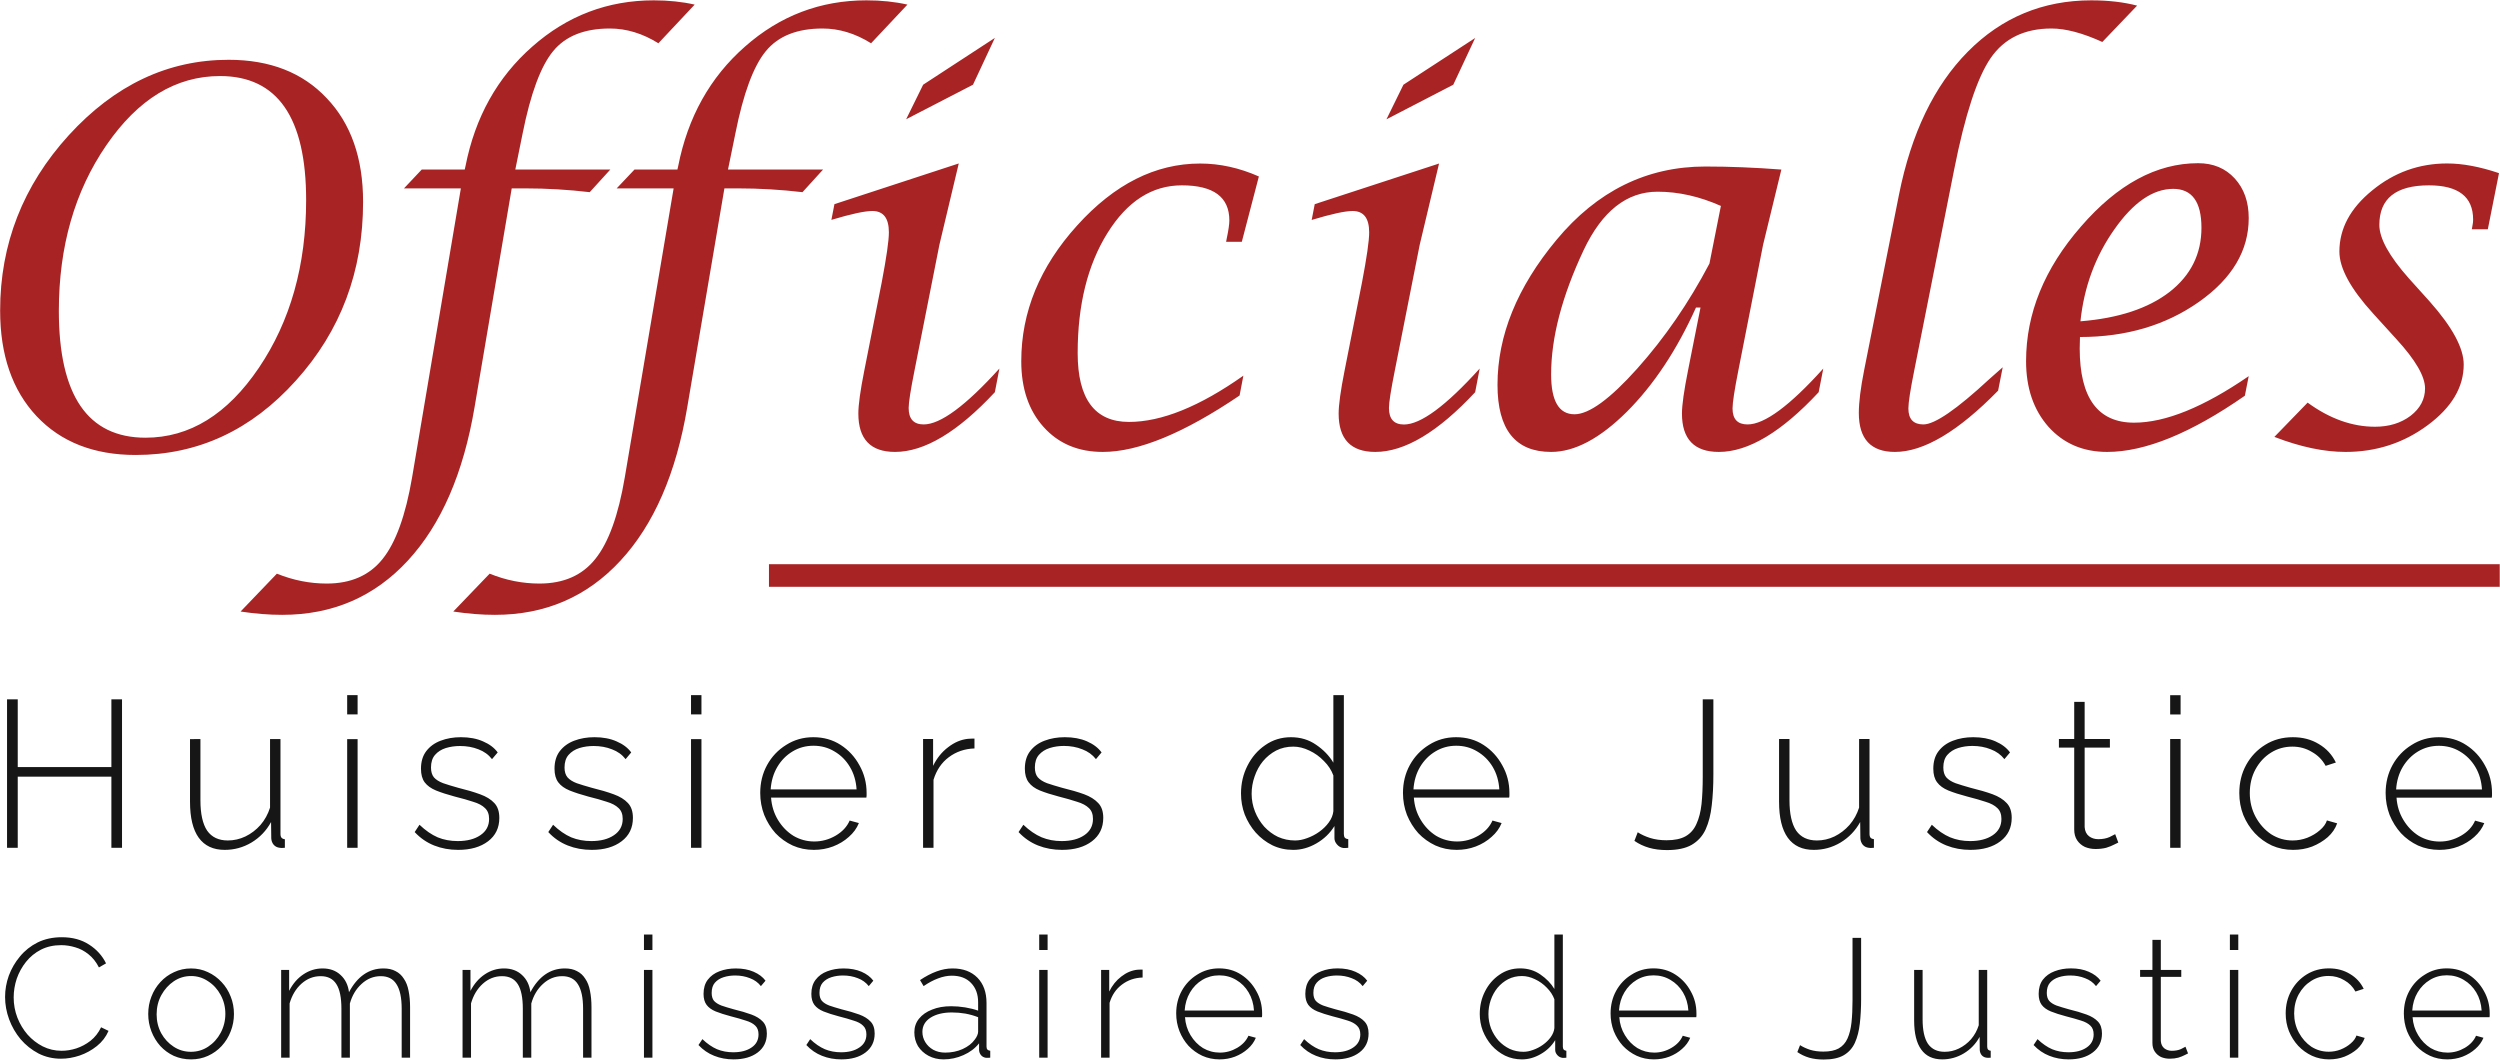 <svg xmlns="http://www.w3.org/2000/svg" version="1.2" viewBox="0 0 3692 1565"><path fill="#a82324" d="M200.3 671.9q-92.4 0-146.4-57.4Q.2 557 .2 458.7q0-147.5 101.3-258.9Q203.3 88.3 337.6 88.3q91.6 0 144.9 56.7 53.7 56.3 53.7 153.1 0 153.9-99.1 263.8-98.7 110-236.8 110zm14.6-25.5q97.6 0 167.4-103.2 69.8-103.3 69.8-247.7 0-183.2-127.2-183.2-97.6 0-167.8 102.1-70.2 102.1-70.2 244.7 0 187.3 128 187.3zm140.4 256.7 53.6-55.9q36.1 14.6 73.6 14.6 53.7 0 82.6-36.4 29.2-36.4 43.5-120.5l72-426.7h-84l26.2-27.8h63.5l1.1-4.9q21.4-108.8 98.7-176.7Q863.4.5 965.5.5q32.7 0 60.4 6.3l-53.6 57.1q-34.9-21.8-71.7-21.8-56.3 0-83.7 33.4-27.4 33.1-45.1 121.6L761 250.4h140.3l-30.4 33.4q-47.6-5.6-95.7-5.6h-19.5L700.9 601q-24.8 147.1-98.7 227-73.9 80-185.4 80-29.3 0-61.5-4.9zm314.1 0 53.7-55.9q36 14.6 73.5 14.6 53.7 0 82.6-36.4 29.3-36.4 43.5-120.5l72.1-426.7h-84.1l26.3-27.8h63.4l1.1-4.9q21.4-108.8 98.7-176.7Q1177.5.5 1279.6.5q32.7 0 60.5 6.3l-53.7 57.1q-34.9-21.8-71.7-21.8-56.3 0-83.7 33.4-27.4 33.1-45 121.6l-10.9 53.3h140.4l-30.4 33.4q-47.7-5.6-95.8-5.6h-19.5L1015 601q-24.7 147.1-98.7 227-73.9 80-185.4 80-29.2 0-61.5-4.9zm806.5-358.8-6.7 34.9q-82.2 88.2-147.5 88.2-54.1 0-54.1-56.7 0-19.1 8.7-63l25.8-130.6q10.6-55.6 10.6-74 0-31.5-24.4-31.5-16.9 0-60.5 13.1l4.5-23.2 183.6-60.1-28.6 120.1-36.7 185.4q-8.7 43.5-8.7 55.6 0 24.3 22.2 24.3 37.1 0 111.8-82.5zm-39-419.2-98.7 51 25.1-51L1469.2 56zm399.3 429.7-5.6 29.3q-123.1 83.3-202 83.3-54.4 0-87.4-36.8-33-36.7-33-97.2 0-109.2 82.5-200.4 82.6-91.5 181.7-91.5 43.5 0 86.7 19.1l-25.2 96.5h-23.2l1.1-5.7q3.7-17.6 3.7-25.9 0-51.8-70.1-51.8-66.1 0-110 70.6-43.9 70.5-43.9 177.1 0 101.7 75.8 101.7 72.1 0 168.9-68.3zm349-10.5-6.7 34.9q-82.2 88.2-147.5 88.2-54.1 0-54.1-56.6 0-19.2 8.7-63.1l25.8-130.6q10.6-55.5 10.6-73.9 0-31.6-24.4-31.6-16.9 0-60.5 13.2l4.5-23.3 183.6-60-28.6 120.1-36.7 185.4q-8.7 43.5-8.7 55.5 0 24.4 22.2 24.4 37.1 0 111.8-82.6zm-39-419.2-98.7 51.1 25.1-51.1 105.9-69zm346.7 421.8 18.4-92.7h-6.7q-42.4 94.2-102.1 153.9-59.7 59.3-111.8 59.3-79.2 0-79.2-99.1 0-109.2 87-213.9 90.1-108.5 220-108.5 53.6 0 112.2 4.5l-27 111.1-36.5 185.4q-8.6 43.5-8.6 56.3 0 23.6 22.2 23.6 37.5 0 111.8-82.5l-6.8 34.9q-82.1 88.2-147.4 88.2-54.5 0-54.5-56.7 0-18.8 9-63.8zm31.6-157.6 16.9-85.2q-47.3-21-93.5-21-68.3 0-109.2 86.3-48 102.1-48 183.5 0 58.9 34.5 58.9 32.3 0 92.7-67.5 60.8-68 106.6-155zm433.1 153.1-6.8 34.5q-88.6 90.5-152.4 90.5-53.3 0-53.3-57.5 0-23.6 7.9-63.4l51.4-258.9q27.1-135.9 101.7-211.3Q2981.2.5 3088.5.5q37.6 0 67.6 7.8L3104.7 62q-43.6-19.9-75.1-19.9-59.6 0-89.7 43.5-30 43.6-54 164.8L2827 546.9q-8.7 43.2-8.7 56.3 0 23.6 22.2 23.6 25.1 0 97.2-66.8 5.6-5.2 19.9-17.6zm363.3 13.1-5.7 28.9q-119.3 83-203.4 83-53.3 0-86.7-37.2-33-37.5-33-96.8 0-105.8 81.1-198.9 81-93.5 173-93.5 33.4 0 54 22.5 20.7 22.6 20.7 58.6 0 72-73.6 123.8t-175.6 51.8l-.4 16.9q0 109.6 80.3 109.6 69.4 0 169.3-68.7zm-248.5-81q84.1-6.8 131.4-43.2 47.3-36.8 47.3-94.9 0-57.5-41.7-57.5-45 0-87.1 60.1-42 59.7-49.9 135.5zm286.4 170.7 49.1-50.6q48.8 35.6 99.5 35.6 31.1 0 52.5-16.1 21.4-16.5 21.4-40.6 0-26.6-42.4-72.8l-34.1-37.5q-50-54.8-50-91.6 0-51 48.5-90.4 48.4-39.8 110.7-39.8 34.1 0 76.5 14.3l-16.5 82.9h-23.6l1.1-6.4q.8-3.4.8-7.9 0-50.6-65.3-50.6-73.2 0-73.2 58.5 0 29.7 43.5 78.8l30.8 34.2q50.3 56.7 50.3 93.1 0 50.3-53.3 89.7-53.3 39.4-121.2 39.4-47.7 0-105.1-22.2zm-2223.2 188h2556v33.4h-2556z"/><path fill="#161616" d="M164.5 1032.8h15.7V1252h-15.7v-105H26.2v105H10.4v-219.2h15.8v100h138.3zm116.1 151.3v-92.6H296v90.4q0 30 9.9 44.8 10.2 14.5 30.5 14.5 13.6 0 26-5.9 12.6-6.1 22.2-16.9 9.6-11.1 14.2-25.7v-101.2h15.4v140.1q0 3.7 1.6 5.6 1.8 1.9 4.9 2.2v12.6q-3.1.3-4.9.3-1.6 0-2.8-.3-5.3-.6-8.7-4.3-3.4-4-3.7-9.6l-.3-24.1q-10.5 19.2-29 30.3-18.2 10.8-39.5 10.8-25.3 0-38.3-17.9-12.9-17.9-12.9-53.1zm247.5 67.9h-15.4v-160.5h15.4zm0-197h-15.4v-28.4h15.4zm148.5 200.1q-19.1 0-35.5-6.5-16.3-6.5-28.7-19.8l7.1-10.8q13.3 12.7 26.9 18.6 13.5 5.5 29.6 5.5 20.7 0 33.3-8.6 13-8.7 13-24.1 0-10.5-6.2-16.1-5.8-5.8-17.3-9.2-11.1-3.7-27.1-7.7-16.4-4.4-27.8-9-11.1-4.6-16.7-12-5.5-7.4-5.5-20.1 0-15.7 7.7-25.9 8-10.5 21.3-15.5 13.6-5.2 29.9-5.2 18.9 0 32.8 6.2 14.2 6.1 21.6 16.3l-8.4 9.9q-7.7-9.9-20-14.5-12.4-4.9-27.2-4.9-11.1 0-21 3-9.9 3.1-16 10.2-5.9 6.8-5.9 18.6 0 9.2 4.3 14.5 4.6 5.2 13.6 8.6 8.9 3.1 22.2 6.8 18.8 4.6 32.4 9.6 13.6 4.9 21 12.9 7.4 7.8 7.4 22 0 21.9-16.6 34.5-16.7 12.7-44.2 12.7zm197.3 0q-19.2 0-35.5-6.5-16.4-6.5-28.7-19.8l7.1-10.8q13.2 12.7 26.8 18.6 13.6 5.5 29.7 5.5 20.6 0 33.3-8.6 13-8.7 13-24.1 0-10.5-6.2-16.1-5.9-5.8-17.3-9.2-11.1-3.7-27.2-7.7-16.3-4.4-27.7-9-11.2-4.6-16.7-12-5.6-7.4-5.6-20.1 0-15.7 7.7-25.9 8.1-10.5 21.3-15.5 13.6-5.2 30-5.2 18.8 0 32.7 6.2 14.2 6.1 21.6 16.3l-8.3 9.9q-7.7-9.9-20.1-14.5-12.3-4.9-27.1-4.9-11.2 0-21 3-9.9 3.1-16.1 10.2-5.9 6.8-5.9 18.6 0 9.2 4.4 14.5 4.6 5.2 13.5 8.6 9 3.1 22.3 6.8 18.8 4.6 32.4 9.6 13.6 4.9 21 12.9 7.4 7.8 7.4 22 0 21.9-16.7 34.5-16.7 12.7-44.1 12.7zm162-3.1h-15.4v-160.5h15.4zm0-197h-15.4v-28.4h15.4zm166.1 200.1q-17 0-31.5-6.5-14.5-6.8-25.3-18.2-10.5-11.8-16.6-26.9-5.9-15.4-5.9-32.4 0-22.9 10.2-41.4t28.1-29.6q17.9-11.4 40.1-11.4 22.8 0 40.4 11.4 17.6 11.4 27.8 30.2 10.5 18.6 10.5 40.8v3.7q0 1.8-.3 3.1h-140.8q1.3 18.2 10.2 33 9 14.8 22.9 23.5 14.2 8.3 30.8 8.3 16.7 0 31.5-8.6 14.8-8.7 20.7-22.3l13.6 3.7q-4.6 11.5-14.8 20.4-9.9 9-23.5 14.2-13.3 5-28.1 5zm-63.9-89.3H1265q-1.2-18.8-9.9-33.3-8.6-14.5-22.8-22.8-13.9-8.4-30.9-8.4t-30.9 8.4q-13.9 8.3-22.5 22.8t-9.9 33.3zm301-75v14.5q-21.6.7-38 13-16 12-22.5 33.3V1252h-15.4v-160.6h14.8v39.6q8.3-17 22.2-27.5 13.9-10.8 29.3-12.4 3.1-.3 5.6-.3h4zm129.3 164.3q-19.1 0-35.5-6.5-16.3-6.5-28.7-19.8l7.1-10.8q13.3 12.7 26.9 18.5 13.6 5.6 29.6 5.6 20.7 0 33.4-8.6 12.9-8.7 12.9-24.1 0-10.5-6.1-16.1-5.9-5.8-17.3-9.2-11.1-3.7-27.2-7.8-16.4-4.3-27.8-8.9-11.1-4.6-16.6-12.1-5.6-7.4-5.6-20 0-15.8 7.7-25.9 8-10.5 21.3-15.5 13.6-5.2 30-5.2 18.8 0 32.7 6.1 14.2 6.2 21.6 16.4l-8.3 9.9q-7.8-9.9-20.1-14.5-12.4-5-27.2-5-11.1 0-21 3.1-9.8 3.1-16 10.2-5.9 6.8-5.9 18.5 0 9.3 4.3 14.5 4.7 5.3 13.6 8.7 9 3.1 22.2 6.8 18.9 4.6 32.5 9.5 13.5 5 20.9 13 7.5 7.7 7.5 21.9 0 21.9-16.7 34.6-16.7 12.7-44.2 12.7zm264.3-83.1q0-22.5 9.6-41.3 9.5-18.9 26.2-30.3 16.7-11.7 38-11.7 21 0 37 11.1 16.4 11.1 25.6 26.5v-99.7h15.5v205q0 3.7 1.5 5.6 1.9 1.8 5 2.1v12.7q-5 .6-7.5.3-5.5-.9-9.2-5.3-3.7-4.3-3.7-9.2v-17.9q-9.9 16-26.6 25.6-16.6 9.6-34.2 9.6-16.7 0-30.9-6.8-14.2-7.1-24.7-18.9-10.2-11.7-16.1-26.5-5.5-14.8-5.5-30.9zm136.4 25.9v-52.7q-4.3-11.8-13.9-21.3-9.5-9.9-21.6-15.5-12-5.8-23.7-5.8-13.9 0-25.3 5.8-11.2 5.9-19.5 15.8-8 9.8-12.3 22.5-4.4 12.4-4.4 25.6 0 13.6 5 26.3 4.9 12.3 13.6 22.2 8.9 9.6 20.3 15.1 11.8 5.3 25.3 5.3 8.4 0 17.6-3.4 9.6-3.4 17.9-9.3 8.7-6.2 14.2-13.9 5.9-8 6.8-16.7zm182.2 57.2q-17 0-31.5-6.5-14.5-6.8-25.3-18.2-10.5-11.8-16.7-26.9-5.9-15.4-5.9-32.4 0-22.9 10.2-41.4t28.1-29.6q17.9-11.4 40.1-11.4 22.9 0 40.5 11.4t27.8 30.2q10.5 18.6 10.5 40.8v3.7q0 1.8-.4 3.1H2088q1.2 18.2 10.2 33 8.9 14.8 22.8 23.5 14.2 8.3 30.9 8.3t31.5-8.6q14.8-8.7 20.7-22.3l13.5 3.7q-4.6 11.5-14.8 20.4-9.9 9-23.4 14.2-13.3 5-28.1 5zm-63.9-89.3h126.8q-1.2-18.8-9.8-33.3-8.7-14.5-22.9-22.8-13.9-8.4-30.9-8.4-16.9 0-30.8 8.4-13.9 8.3-22.6 22.8-8.6 14.5-9.8 33.3zm326.3 76 4.9-12.7q7.7 5 18.2 8.4 10.8 3.4 24.4 3.4 17.6 0 28.1-5.9 10.8-6.2 16-18.2 5.6-12.1 7.5-29.3 1.8-17.6 1.8-40.5v-114.2h15.7v111.4q0 24.7-2.4 45.1-2.2 20.4-9 35.5-6.8 14.8-20.7 22.9-13.5 7.7-36.4 7.7-14.8 0-26.5-3.4-11.8-3.4-21.6-10.2zm213.6-57.7v-92.7h15.4v90.5q0 29.9 9.9 44.8 10.2 14.5 30.6 14.5 13.5 0 25.9-5.9 12.6-6.2 22.2-17 9.6-11.1 14.2-25.6v-101.3h15.4v140.2q0 3.7 1.6 5.6 1.8 1.8 4.9 2.1v12.7q-3.1.3-4.9.3-1.6 0-2.8-.3-5.2-.6-8.6-4.3-3.4-4.1-3.7-9.6l-.3-24.1q-10.5 19.1-29.1 30.3-18.2 10.8-39.5 10.8-25.3 0-38.3-17.9-12.9-17.9-12.9-53.1zm282.7 71q-19.1 0-35.5-6.5-16.3-6.5-28.7-19.8l7.1-10.8q13.3 12.7 26.9 18.5 13.6 5.6 29.6 5.6 20.7 0 33.4-8.6 12.9-8.7 12.9-24.1 0-10.5-6.1-16.1-5.9-5.8-17.3-9.2-11.1-3.7-27.2-7.8-16.4-4.3-27.8-8.9-11.1-4.6-16.6-12.1-5.6-7.4-5.6-20 0-15.8 7.7-25.9 8-10.5 21.3-15.5 13.6-5.2 30-5.2 18.8 0 32.7 6.1 14.2 6.2 21.6 16.4l-8.3 9.9q-7.8-9.9-20.1-14.5-12.4-5-27.2-5-11.1 0-21 3.1-9.8 3.1-16 10.2-5.9 6.8-5.9 18.5 0 9.3 4.3 14.5 4.7 5.3 13.6 8.7 9 3.1 22.2 6.8 18.9 4.6 32.5 9.5 13.5 5 20.9 13 7.5 7.7 7.5 21.9 0 21.9-16.7 34.6-16.7 12.7-44.2 12.7zm213.7-23.2 4.6 12.4q-1.5.6-6.2 3-4.6 2.5-11.7 4.7-7.1 1.8-15.8 1.8-8.3 0-15.7-3.1-7.1-3.4-11.4-9.8-4.3-6.5-4.3-15.8v-121h-22.6v-12.7h22.6v-54.9h15.4v54.9h37.3v12.7h-37.3v117.3q.6 9 6.5 13.6 5.8 4.3 13.6 4.3 9.5 0 16.6-3.1 7.1-3.4 8.4-4.3zm96.6 20.1h-15.4v-160.6h15.4zm0-196.9h-15.4v-28.4h15.4zm166.1 200q-16.7 0-31.2-6.4-14.5-6.8-25.3-18.3-10.8-11.7-17-26.8-5.9-15.1-5.9-32.4 0-23.2 10.2-41.7 10.2-18.5 28.1-29.6 17.9-11.2 40.8-11.2 21.9 0 38.5 10.2 16.7 9.9 25 27.2l-15.1 4.9q-7.1-13.2-20.4-20.6-12.9-7.8-28.7-7.8-17.6 0-31.8 9-14.2 8.9-22.8 24.7-8.3 15.4-8.3 34.9 0 19.1 8.6 35.2 8.7 16 22.9 25.6 14.5 9.2 31.7 9.2 11.2 0 21.7-4 10.8-4.3 18.5-11.1 8-6.8 10.5-14.5l15.1 4.3q-4 11.5-13.9 20.4-9.9 8.6-23.1 13.9-13 4.9-28.1 4.9zm216.1 0q-17 0-31.5-6.4-14.5-6.8-25.3-18.3-10.5-11.7-16.7-26.8-5.9-15.5-5.9-32.4 0-22.9 10.2-41.4t28.1-29.6q17.9-11.5 40.1-11.5 22.9 0 40.5 11.5 17.6 11.4 27.8 30.2 10.4 18.5 10.4 40.8v3.7q0 1.8-.3 3.1h-140.7q1.2 18.2 10.2 33 8.9 14.8 22.8 23.5 14.2 8.3 30.9 8.3 16.6 0 31.5-8.7 14.8-8.6 20.6-22.2l13.6 3.7q-4.6 11.4-14.8 20.4-9.9 8.9-23.5 14.2-13.2 4.9-28 4.9zm-63.9-89.2h126.8q-1.2-18.8-9.8-33.3-8.7-14.5-22.9-22.9-13.9-8.3-30.9-8.3-16.9 0-30.8 8.3-13.9 8.4-22.6 22.9-8.6 14.5-9.8 33.3zM7.5 1472.3q0-16 5.5-31.4 5.8-15.7 16.5-28.4 10.7-13 26.1-20.7 15.7-7.7 35.7-7.7 23.6 0 40.3 10.9 16.7 10.7 25 27.7l-10.5 6q-6.2-12.2-15.5-19.5-8.9-7.2-19.4-10.2-10.5-3.2-20.9-3.2-16.7 0-29.9 6.7-13 6.7-22 18-8.9 11.2-13.7 24.9-4.5 13.7-4.5 27.6 0 15.7 5.5 29.9 5.5 14 15 25 9.7 10.9 22.4 17.4 13 6.5 27.9 6.5 10.7 0 21.7-3.5 11.2-3.7 20.9-11.2 9.8-7.7 15.7-20l11 5.3q-5.7 13.2-17.2 22.4t-25.4 14q-14 4.7-27.7 4.7-17.9 0-33.1-7.7-15.2-8-26.4-21-11-13.2-17-29.4-6-16.4-6-33.1zm274.7 92.2q-13.7 0-25.5-5.2-11.4-5.3-19.9-14.5-8.5-9.5-13.2-21.7-4.7-12.2-4.7-25.6 0-13.8 4.7-25.7 4.7-12.2 13.2-21.4 8.7-9.5 20.2-14.7 11.7-5.5 25.2-5.5 13.4 0 24.9 5.5 11.4 5.2 20.2 14.7 8.7 9.2 13.4 21.4 4.8 11.9 4.8 25.7 0 13.4-4.8 25.6-4.7 12.2-13.4 21.7-8.5 9.2-20.2 14.5-11.5 5.2-24.9 5.2zm-50.9-66.5q0 15.2 6.8 27.9 6.9 12.4 18.4 19.9 11.5 7.5 25.4 7.5 14 0 25.4-7.5 11.7-7.7 18.5-20.4 7-13 7-28.2t-7-27.9q-6.8-12.7-18.5-20.2-11.4-7.7-25.1-7.7-14 0-25.5 7.7-11.4 7.7-18.4 20.4-7 12.8-7 28.5zm374.3-10.5v74.5h-12.4v-72.3q0-24.6-7.8-36.4-7.4-11.7-23.1-11.7-16 0-28.4 11.5-12.3 11.2-17.2 28.9v80h-12.5v-72.3q0-24.9-7.5-36.4-7.4-11.7-23.1-11.7-16 0-28.5 11.2-12.2 11-17.4 29v80.2h-12.5v-129.6H427v30.9q8.2-15.9 21.1-24.4 13-8.7 28.4-8.7 16.2 0 26.5 9.7 10.4 9.5 12.4 25.4 9.2-17.4 21.9-26.2 12.8-8.9 29-8.9 10.7 0 17.9 4 7.5 3.7 12.2 11.2 5 7.2 7 17.9 2.2 10.7 2.2 24.2zm267.9 0v74.5h-12.4v-72.3q0-24.6-7.8-36.4-7.4-11.7-23.1-11.7-16 0-28.4 11.5-12.3 11.2-17.2 28.9v80h-12.5v-72.3q0-24.9-7.5-36.4-7.5-11.7-23.2-11.7-15.9 0-28.4 11.2-12.2 11-17.4 29v80.2h-12.5v-129.6h11.7v30.9q8.3-15.9 21.2-24.4 13-8.7 28.4-8.7 16.2 0 26.5 9.7 10.4 9.5 12.4 25.4 9.2-17.4 21.9-26.2 12.8-8.9 29-8.9 10.7 0 17.9 4 7.5 3.7 12.2 11.2 5 7.2 7 17.9 2.2 10.7 2.2 24.2zm90 74.5H951v-129.6h12.5zm0-159H951v-22.9h12.5zm119.9 161.5q-15.5 0-28.7-5.3-13.2-5.2-23.2-15.9l5.8-8.7q10.7 10.2 21.6 14.9 11 4.5 24 4.5 16.7 0 26.9-7 10.4-6.9 10.4-19.4 0-8.5-4.9-13-4.8-4.7-14-7.4-9-3-21.9-6.3-13.2-3.5-22.5-7.2-8.9-3.7-13.4-9.7-4.5-6-4.5-16.2 0-12.7 6.2-20.9 6.5-8.5 17.2-12.5 11-4.2 24.2-4.2 15.2 0 26.4 4.9 11.5 5 17.5 13.2l-6.8 8q-6.2-8-16.2-11.7-9.9-4-21.9-4-9 0-16.9 2.5-8 2.5-13 8.2-4.7 5.5-4.7 15 0 7.5 3.4 11.7 3.8 4.2 11 7 7.2 2.5 18 5.5 15.2 3.7 26.1 7.7 11 4 17 10.5 6 6.2 6 17.7 0 17.6-13.5 27.9-13.5 10.2-35.6 10.2zm159.2 0q-15.5 0-28.7-5.3-13.2-5.2-23.1-15.9l5.7-8.7q10.7 10.2 21.7 14.9 10.9 4.5 23.9 4.5 16.7 0 26.9-7 10.5-6.9 10.5-19.4 0-8.5-5-13-4.7-4.7-14-7.4-8.9-3-21.9-6.3-13.2-3.5-22.4-7.2-9-3.7-13.5-9.7-4.5-6-4.5-16.2 0-12.7 6.3-20.9 6.4-8.5 17.2-12.5 10.9-4.2 24.1-4.2 15.2 0 26.5 4.9 11.4 5 17.4 13.2l-6.7 8q-6.3-8-16.2-11.7-10-4-22-4-8.9 0-16.9 2.5-8 2.5-13 8.2-4.7 5.5-4.7 15 0 7.5 3.5 11.7 3.7 4.2 11 7 7.2 2.5 17.9 5.5 15.2 3.7 26.2 7.7 10.9 4 16.9 10.5 6 6.2 6 17.7 0 17.6-13.5 27.9-13.4 10.2-35.6 10.2zm107.7-39.9q0-11.7 6.9-20.2 7-8.7 19.2-13.4 12.2-5 28.2-5 10 0 20.7 1.7 10.7 1.8 19.2 4.8v-12.3q0-17.9-10.5-28.6-10.2-10.7-28.4-10.7-9.7 0-20.2 4-10.5 3.9-21.4 11.4l-5.3-8.9q12.7-8.5 24.5-12.8 11.9-4.4 23.6-4.4 23.2 0 36.7 13.7 13.4 13.7 13.4 37.3v64.3q0 3 1.3 4.5 1.5 1.5 4.2 1.8v10.2q-2.2.2-3.7.2h-2.5q-4.8-.7-7.5-4-2.5-3.2-2.8-7.2v-10.2q-8.9 11.2-23.1 17.4-14 6.3-29.4 6.3-12.2 0-22.2-5.3-9.7-5.2-15.5-14.2-5.4-9.2-5.4-20.4zm89.2 10.7q2.5-3.2 3.7-6.2 1.3-3 1.3-5.5v-21.4q-9-3.5-18.7-5.3-9.8-1.7-20-1.7-19.4 0-31.6 7.7-12 7.8-12 21 0 8.2 4.3 15.2 4.2 6.9 11.7 11.2 7.7 4.2 17.7 4.2 13.9 0 25.6-5.2 12-5.5 18-14zm107.6 26.7h-12.4v-129.6h12.4zm0-159h-12.4v-22.9h12.4zm140.3 28.9v11.7q-17.4.5-30.6 10.5-13 9.7-18.2 26.9v81h-12.5v-129.6h12v31.9q6.7-13.7 17.9-22.2 11.2-8.7 23.7-10 2.5-.2 4.5-.2h3.2zm113.7 132.6q-13.7 0-25.5-5.3-11.7-5.5-20.4-14.7-8.5-9.4-13.4-21.7-4.8-12.4-4.8-26.1 0-18.5 8.2-33.4 8.3-15 22.7-23.9 14.5-9.3 32.4-9.3 18.5 0 32.7 9.3 14.2 9.2 22.4 24.4 8.5 14.9 8.5 32.9v3q0 1.5-.3 2.5H1750q1 14.7 8.2 26.6 7.2 12 18.4 19 11.5 6.7 25 6.7 13.4 0 25.4-7 11.9-7 16.7-17.9l10.9 3q-3.7 9.2-11.9 16.4-8 7.2-19 11.5-10.7 4-22.6 4zm-51.6-72.1h102.4q-1-15.2-8-26.9-6.9-11.7-18.4-18.4-11.2-6.7-24.9-6.7t-25 6.7q-11.2 6.7-18.1 18.4-7 11.7-8 26.9zm222.5 72.1q-15.4 0-28.6-5.3-13.2-5.2-23.2-15.9l5.7-8.7q10.7 10.2 21.7 14.9 11 4.5 23.9 4.5 16.7 0 26.9-7 10.5-7 10.5-19.4 0-8.5-5-13-4.7-4.7-13.9-7.5-9-2.9-22-6.2-13.2-3.5-22.4-7.2-9-3.7-13.5-9.7-4.4-6-4.4-16.2 0-12.7 6.2-21 6.5-8.4 17.2-12.4 11-4.3 24.2-4.3 15.2 0 26.4 5 11.4 5 17.4 13.2l-6.7 8q-6.2-8-16.2-11.7-10-4-21.9-4-9 0-17 2.5t-12.9 8.2q-4.8 5.5-4.8 15 0 7.5 3.5 11.7 3.8 4.2 11 7 7.2 2.5 17.9 5.5 15.2 3.7 26.2 7.7t16.9 10.4q6 6.3 6 17.7 0 17.7-13.4 27.9-13.5 10.3-35.7 10.3zm213.3-67.1q0-18.2 7.8-33.4 7.7-15.2 21.1-24.4 13.5-9.5 30.7-9.5 16.9 0 29.9 9 13.2 9 20.7 21.4v-80.4h12.5v165.4q0 3 1.2 4.5 1.5 1.5 4 1.8v10.2q-4 .5-6 .2-4.5-.7-7.5-4.2t-3-7.5v-14.4q-7.9 12.9-21.4 20.6-13.5 7.8-27.7 7.8-13.4 0-24.9-5.5-11.4-5.7-19.9-15.2-8.2-9.5-13-21.5-4.5-11.9-4.5-24.9zm110.2 21v-42.7q-3.5-9.4-11.2-17.1-7.7-8-17.5-12.5-9.7-4.7-19.2-4.7-11.2 0-20.4 4.7-9 4.7-15.7 12.7-6.5 8-10 18.2-3.4 10-3.4 20.7 0 10.9 3.9 21.2 4 9.9 11 17.9 7.2 7.7 16.5 12.2 9.4 4.3 20.4 4.3 6.7 0 14.2-2.8 7.7-2.7 14.4-7.5 7-5 11.5-11.2 4.7-6.5 5.5-13.4zm147 46.1q-13.7 0-25.4-5.3-11.7-5.5-20.4-14.7-8.5-9.4-13.5-21.7-4.7-12.4-4.7-26.1 0-18.5 8.2-33.4 8.2-15 22.7-23.9 14.4-9.3 32.4-9.3 18.4 0 32.6 9.3 14.2 9.2 22.4 24.4 8.5 14.9 8.5 32.9v3q0 1.5-.2 2.5h-113.7q1 14.7 8.3 26.6 7.2 12 18.4 19 11.5 6.7 24.9 6.7 13.5 0 25.4-7 12-7 16.7-17.9l11 3q-3.7 9.2-12 16.4-7.9 7.2-18.9 11.5-10.7 4-22.7 4zm-51.6-72.1h102.5q-1-15.2-8-26.9t-18.5-18.4q-11.2-6.7-24.9-6.7t-24.9 6.7q-11.2 6.7-18.2 18.4t-8 26.9zm263.4 61.3 4-10.2q6.3 4 14.7 6.8 8.8 2.7 19.7 2.7 14.2 0 22.7-4.7 8.7-5 13-14.7 4.4-9.8 5.9-23.7 1.5-14.2 1.5-32.7V1385h12.7v90q0 19.9-1.9 36.4-1.8 16.4-7.3 28.6-5.5 12-16.7 18.5-10.9 6.2-29.4 6.2-11.9 0-21.4-2.7-9.5-2.8-17.5-8.3zm172.5-46.6v-74.7h12.5v73q0 24.2 7.9 36.1 8.3 11.8 24.7 11.8 11 0 20.9-4.8 10.3-5 18-13.7 7.7-9 11.4-20.7v-81.7h12.5v113.1q0 3 1.2 4.5 1.5 1.5 4 1.8v10.2q-2.5.2-4 .2-1.2 0-2.2-.2-4.2-.5-7-3.5-2.7-3.3-3-7.7l-.2-19.5q-8.5 15.5-23.4 24.4-14.7 8.8-31.9 8.8-20.5 0-30.9-14.5-10.5-14.4-10.5-42.9zm228.3 57.4q-15.5 0-28.7-5.3-13.2-5.2-23.2-15.9l5.8-8.7q10.7 10.2 21.6 14.9 11 4.5 24 4.5 16.7 0 26.9-7 10.4-7 10.4-19.4 0-8.5-4.9-13-4.8-4.7-14-7.5-9-2.9-21.9-6.2-13.2-3.5-22.4-7.2-9-3.7-13.5-9.7-4.5-6-4.5-16.2 0-12.7 6.2-21 6.5-8.4 17.2-12.4 11-4.3 24.2-4.3 15.2 0 26.4 5 11.5 5 17.5 13.2l-6.8 8q-6.2-8-16.2-11.7-9.9-4-21.9-4-9 0-16.9 2.5-8 2.5-13 8.2-4.7 5.5-4.7 15 0 7.5 3.5 11.7 3.7 4.2 10.9 7 7.3 2.5 18 5.5 15.2 3.7 26.1 7.7 11 4 17 10.4 6 6.3 6 17.7 0 17.7-13.5 27.9-13.5 10.3-35.6 10.3zm172.4-18.7 3.8 9.9q-1.3.5-5 2.5-3.8 2-9.5 3.8-5.7 1.5-12.7 1.5-6.7 0-12.7-2.5-5.7-2.8-9.2-8-3.5-5.2-3.5-12.7v-97.7h-18.2v-10.2h18.2V1388h12.4v44.4h30.2v10.2h-30.2v94.7q.5 7.2 5.3 11 4.7 3.5 10.9 3.5 7.8 0 13.5-2.5 5.7-2.8 6.7-3.5zm78 16.2h-12.4v-129.6h12.4zm0-159h-12.4v-22.9h12.4zm134.1 161.5q-13.5 0-25.2-5.3-11.7-5.5-20.4-14.7-8.7-9.5-13.7-21.7-4.8-12.2-4.8-26.1 0-18.7 8.3-33.7 8.2-14.9 22.6-23.9 14.5-9 32.9-9 17.7 0 31.2 8.3 13.4 7.9 20.2 21.9l-12.2 4q-5.8-10.7-16.5-16.7-10.4-6.3-23.2-6.3-14.2 0-25.6 7.3-11.5 7.2-18.5 19.9-6.7 12.5-6.7 28.2 0 15.4 7 28.4 7 12.9 18.4 20.7 11.7 7.4 25.7 7.4 9 0 17.4-3.2 8.8-3.5 15-9 6.5-5.5 8.5-11.7l12.2 3.5q-3.3 9.2-11.2 16.5-8 6.9-18.7 11.2-10.5 4-22.7 4zm174.4 0q-13.7 0-25.4-5.3-11.7-5.5-20.4-14.7-8.5-9.5-13.5-21.7-4.7-12.4-4.7-26.1 0-18.5 8.2-33.4 8.2-15 22.7-23.9 14.4-9.3 32.4-9.3 18.4 0 32.6 9.3 14.2 9.2 22.5 24.4 8.4 14.9 8.4 32.9v3q0 1.5-.2 2.5h-113.7q1 14.7 8.3 26.6 7.2 12 18.4 19 11.5 6.7 24.9 6.7 13.5 0 25.5-7 11.9-7 16.6-17.9l11 3q-3.7 9.2-11.9 16.4-8 7.2-19 11.5-10.7 4-22.7 4zm-51.6-72.1h102.5q-1-15.2-8-26.9t-18.4-18.4q-11.3-6.8-25-6.8t-24.9 6.8q-11.2 6.7-18.2 18.4t-8 26.9z"/></svg>